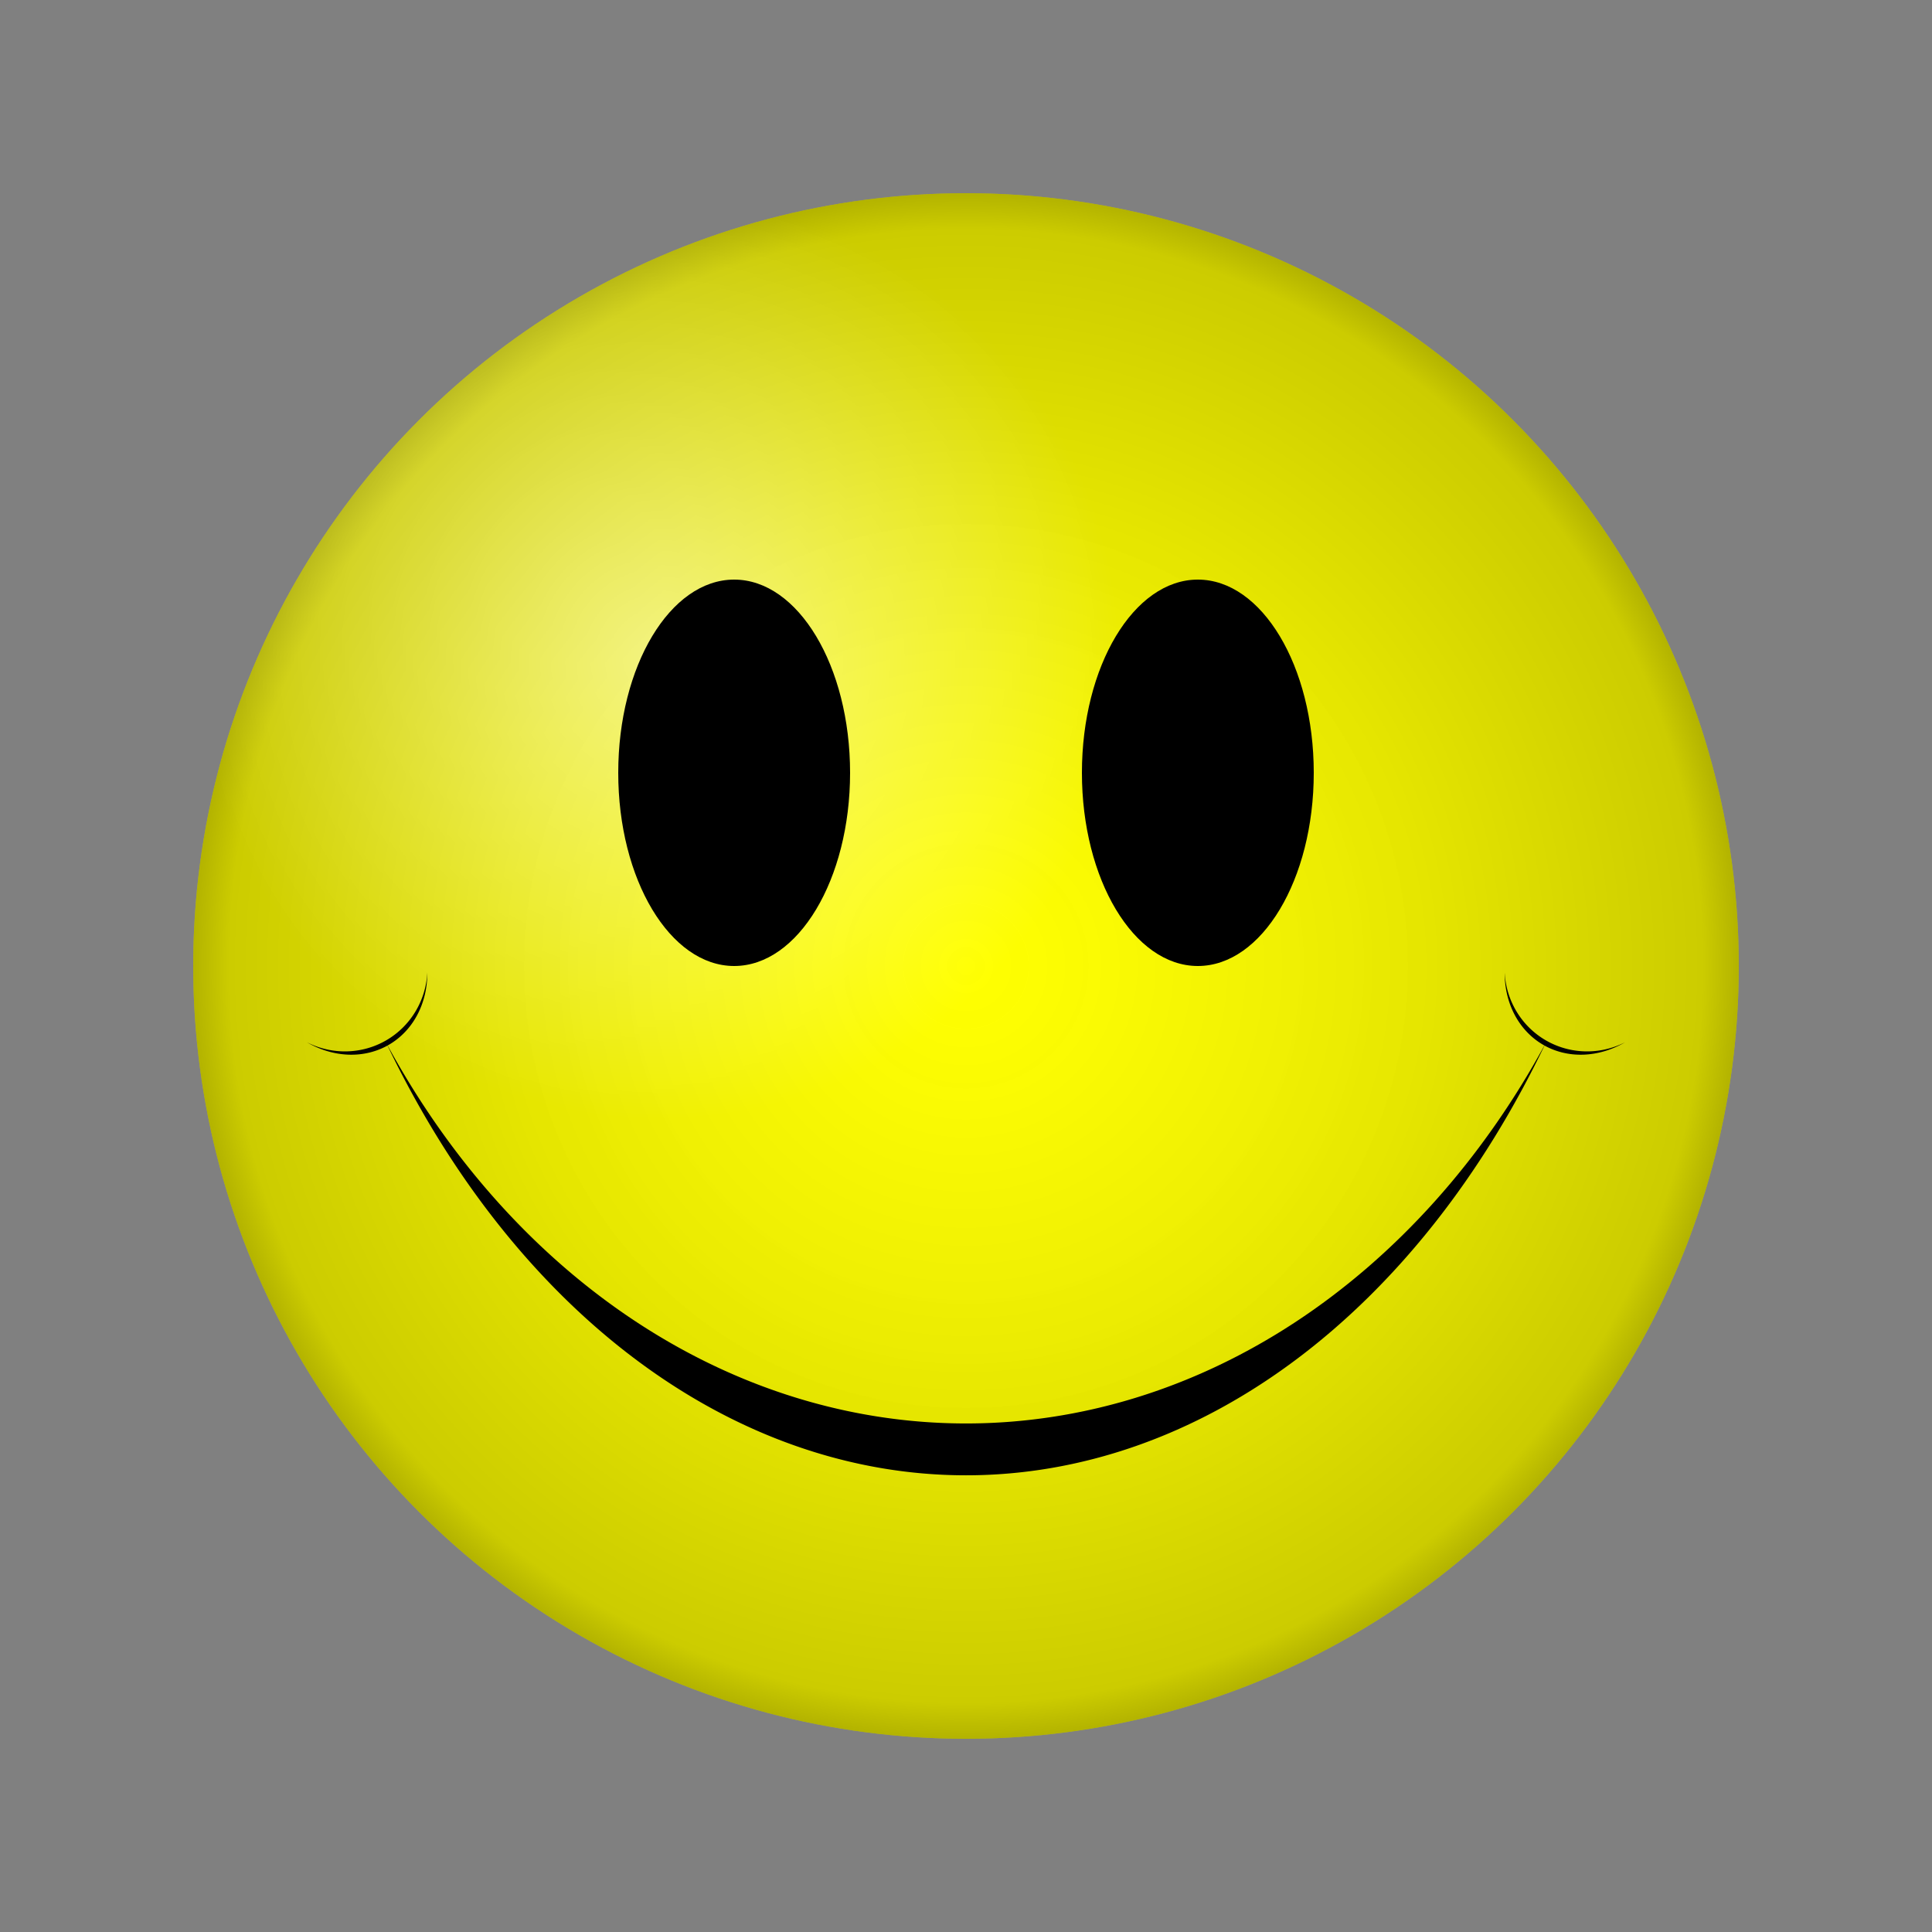 <?xml version="1.0" standalone="no"?>
<!DOCTYPE svg>
<svg version="1.1" baseProfile="full" xmlns:ev="http://www.w3.org/2001/xml-events" xmlns:xlink="http://www.w3.org/1999/xlink" xmlns="http://www.w3.org/2000/svg" preserveAspectRatio="xMidYMid meet" zoomAndPan="magnify"
   id="Test File"
   viewBox="-25 -25 50 50"
   width="800"
   height="800">

<rect x="-25" y="-25" width="50" height="50" fill="#808080" stroke="none"/>

<defs>
<radialGradient id="shine"
      cx=".3" cy=".3" r=".3" fx=".3" fy=".3">
  <stop offset="0" stop-color="white" stop-opacity=".5"/>
  <stop offset="1" stop-color="white" stop-opacity="0"/>
</radialGradient>
<radialGradient id="shadow"
      cx=".5" cy=".5" r=".6" >
  <stop offset="0" stop-color="gray" stop-opacity="0"/>
  <stop offset=".5" stop-color="black" stop-opacity=".1"/>
  <stop offset=".8" stop-color="black" stop-opacity=".2"/>
  <stop offset="1" stop-color="black" stop-opacity=".7"/>
</radialGradient>
  
</defs>

<circle r="20" fill="yellow"/>  
<circle r="20" fill="url(#shadow)"/>
<circle r="20" fill="url(#shine)"/>
<ellipse rx="3" ry="5" cx="-6" cy="-5" fill="black"/>
<ellipse rx="3" ry="5" cx="6" cy="-5" fill="black"/>
<path id="mouth" fill="black" d="M -15,2 A 18,25,0 0,0 15,2 A 18,22,0 0,1 -15,2"/> 
<use xlink:href="#mouth" transform="translate(-15.6,.9) rotate(-30) scale(.12,.1)"/>
<use xlink:href="#mouth" transform="translate(15.6,.9) rotate(30) scale(.12,.1)"/>
</svg>
